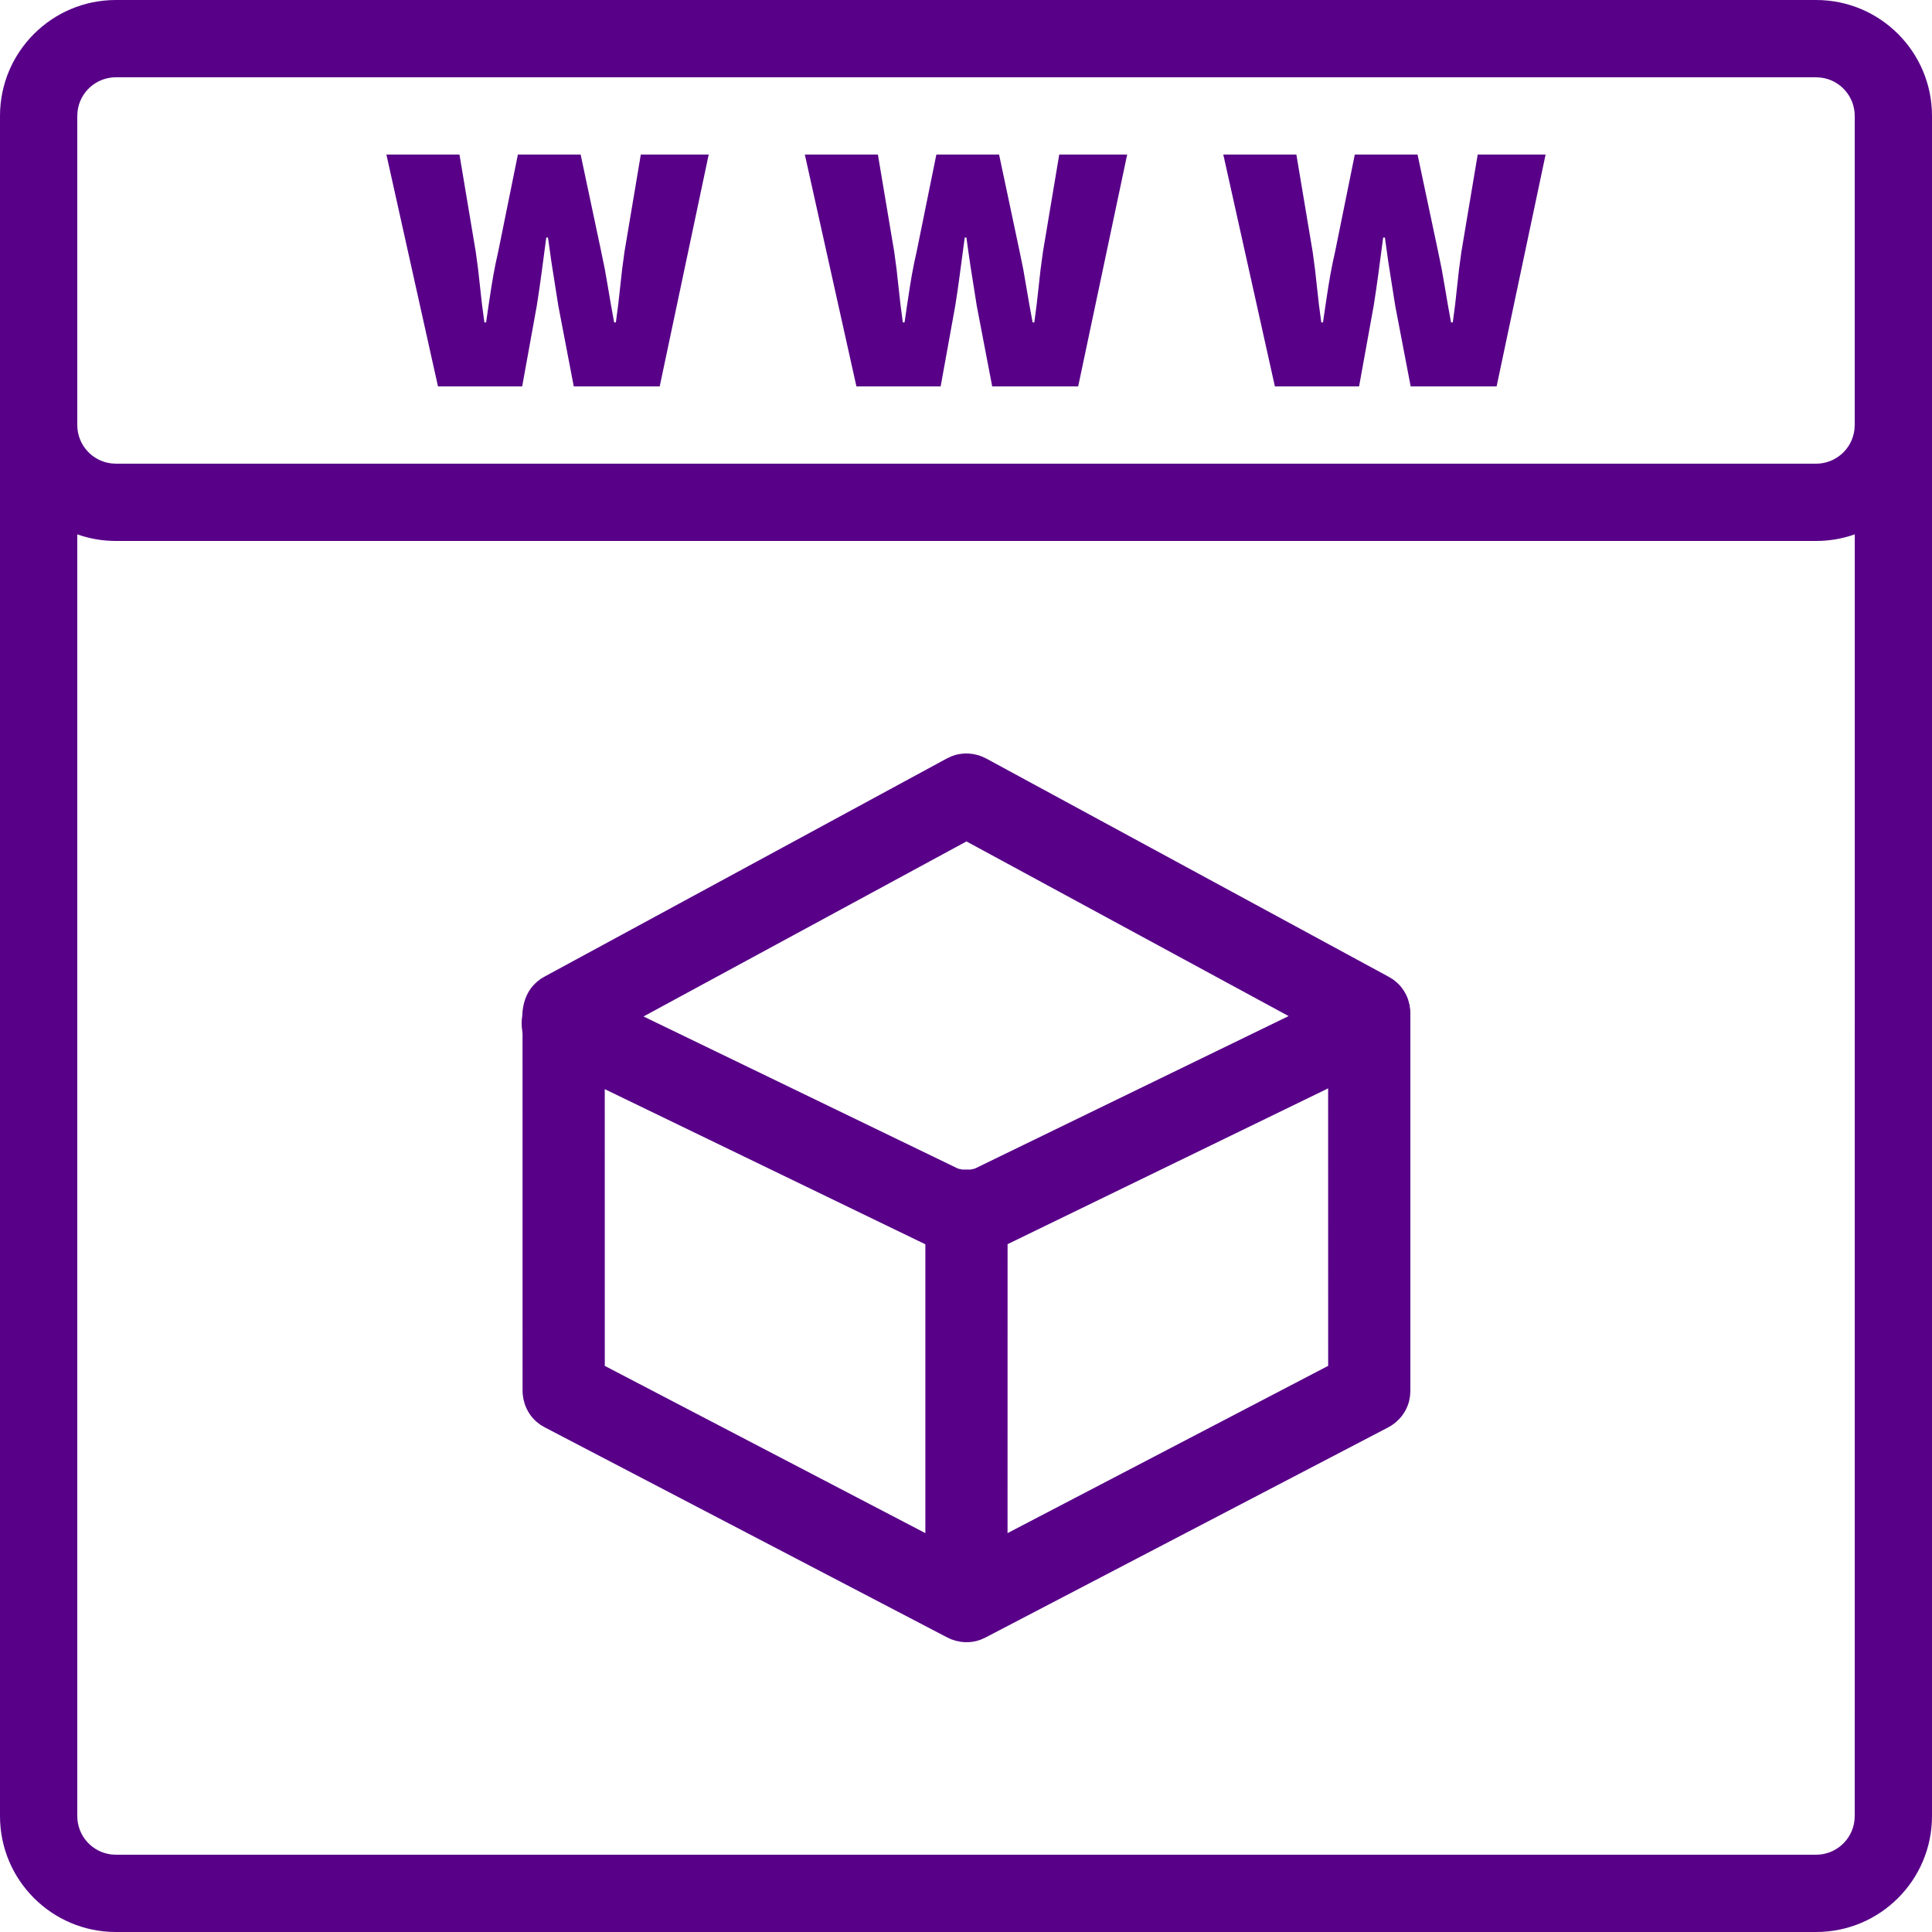 <?xml version="1.0" encoding="UTF-8"?>
<svg width="50px" height="50px" viewBox="0 0 50 50" version="1.1" xmlns="http://www.w3.org/2000/svg" xmlns:xlink="http://www.w3.org/1999/xlink">
    <title>cms-icon-home</title>
    <g id="Symbols" stroke="none" stroke-width="1" fill="none" fill-rule="evenodd">
        <g id="Group" fill="#580088">
            <path d="M47,0 C48.657,0 50,1.343 50,3 L50,47 C50,48.657 48.657,50 47,50 L3,50 C1.343,50 0,48.657 0,47 L0,3 C0,1.343 1.343,0 3,0 L47,0 Z M48.001,13.829 C47.688,13.94 47.351,14 47,14 L3,14 C2.649,14 2.313,13.94 2,13.829 L2,47 C2,47.513 2.386,47.936 2.883,47.993 L3,48 L47,48 C47.513,48 47.936,47.614 47.993,47.117 L48,47 L48.001,13.829 Z M25.076,19.502 L25.194,19.516 L25.323,19.546 L25.429,19.585 L25.541,19.64 L35.943,25.281 L36.055,25.35 L36.156,25.432 C36.285,25.549 36.385,25.702 36.443,25.873 L36.478,26.004 L36.497,26.134 L36.5,26.24 L36.5,35.995 L36.492,36.128 L36.468,36.258 C36.425,36.43 36.336,36.592 36.21,36.726 L36.11,36.82 L36.001,36.898 L35.908,36.95 L25.504,42.379 L25.387,42.432 L25.263,42.471 C25.137,42.502 25.001,42.509 24.867,42.49 L24.734,42.463 L24.613,42.423 L24.497,42.368 L14.097,36.939 L13.982,36.871 L13.878,36.789 C13.746,36.672 13.643,36.517 13.583,36.344 L13.547,36.212 L13.527,36.079 L13.524,35.972 L13.523,26.744 L13.504,26.576 L13.5,26.479 C13.5,26.415 13.505,26.353 13.516,26.291 C13.525,25.961 13.627,25.694 13.805,25.497 L13.9,25.405 L14.003,25.327 L14.103,25.269 L24.506,19.628 L24.627,19.572 L24.733,19.536 C24.842,19.507 24.959,19.495 25.076,19.502 Z M34.372,28.167 L26.076,32.199 L26.075,39.677 L34.373,35.348 L34.372,28.167 Z M15.651,28.187 L15.652,35.349 L23.948,39.677 L23.948,32.202 L15.651,28.187 Z M25.012,21.776 L16.654,26.306 L24.792,30.243 L24.901,30.268 L25.12,30.268 L25.229,30.243 L33.349,26.296 L25.012,21.776 Z M47,2 L3,2 C2.487,2 2.064,2.386 2.007,2.883 L2,3 L2,11 C2,11.513 2.386,11.936 2.883,11.993 L3,12 L47,12 C47.513,12 47.936,11.614 47.993,11.117 L48,11 L48,3 C48,2.487 47.614,2.064 47.117,2.007 L47,2 Z M11.891,4 L12.313,6.52 L12.374,6.974 L12.474,7.88 L12.536,8.344 L12.58,8.344 L12.648,7.878 L12.719,7.414 C12.751,7.209 12.788,7.008 12.828,6.811 L12.892,6.52 L13.403,4 L15.027,4 L15.561,6.52 L15.654,6.974 L15.733,7.426 L15.81,7.88 L15.894,8.344 L15.939,8.344 L16,7.88 L16.1,6.974 L16.161,6.52 L16.584,4 L18.341,4 L17.073,10 L14.849,10 L14.449,7.912 L14.271,6.783 L14.182,6.148 L14.137,6.148 L14.015,7.072 L14.015,7.072 L13.956,7.492 L13.892,7.912 L13.514,10 L11.335,10 L10,4 L11.891,4 Z M22.72,4 L23.143,6.52 L23.204,6.974 L23.304,7.88 L23.365,8.344 L23.41,8.344 L23.478,7.878 L23.549,7.414 C23.581,7.209 23.617,7.008 23.657,6.811 L23.721,6.52 L24.233,4 L25.856,4 L26.39,6.52 L26.483,6.974 L26.639,7.88 L26.724,8.344 L26.768,8.344 L26.829,7.88 L26.93,6.974 L26.991,6.52 L27.413,4 L29.171,4 L27.903,10 L25.678,10 L25.278,7.912 L25.115,6.881 L25.115,6.881 L25.056,6.475 L25.056,6.475 L25.011,6.148 L24.967,6.148 L24.844,7.072 L24.844,7.072 L24.786,7.492 L24.722,7.912 L24.344,10 L22.164,10 L20.829,4 L22.72,4 Z M33.55,4 L33.972,6.52 L34.033,6.974 L34.133,7.88 L34.195,8.344 L34.239,8.344 L34.307,7.878 L34.378,7.414 C34.41,7.209 34.447,7.008 34.487,6.811 L34.551,6.52 L35.062,4 L36.686,4 L37.22,6.52 L37.313,6.974 L37.392,7.426 L37.469,7.88 L37.553,8.344 L37.598,8.344 L37.659,7.88 L37.759,6.974 L37.82,6.52 L38.243,4 L40,4 L38.732,10 L36.508,10 L36.108,7.912 L35.93,6.783 L35.841,6.148 L35.796,6.148 L35.674,7.072 L35.674,7.072 L35.615,7.492 L35.551,7.912 L35.173,10 L32.994,10 L31.659,4 L33.55,4 Z" id="cms-icon-home"></path>
        </g>
    </g>
</svg>